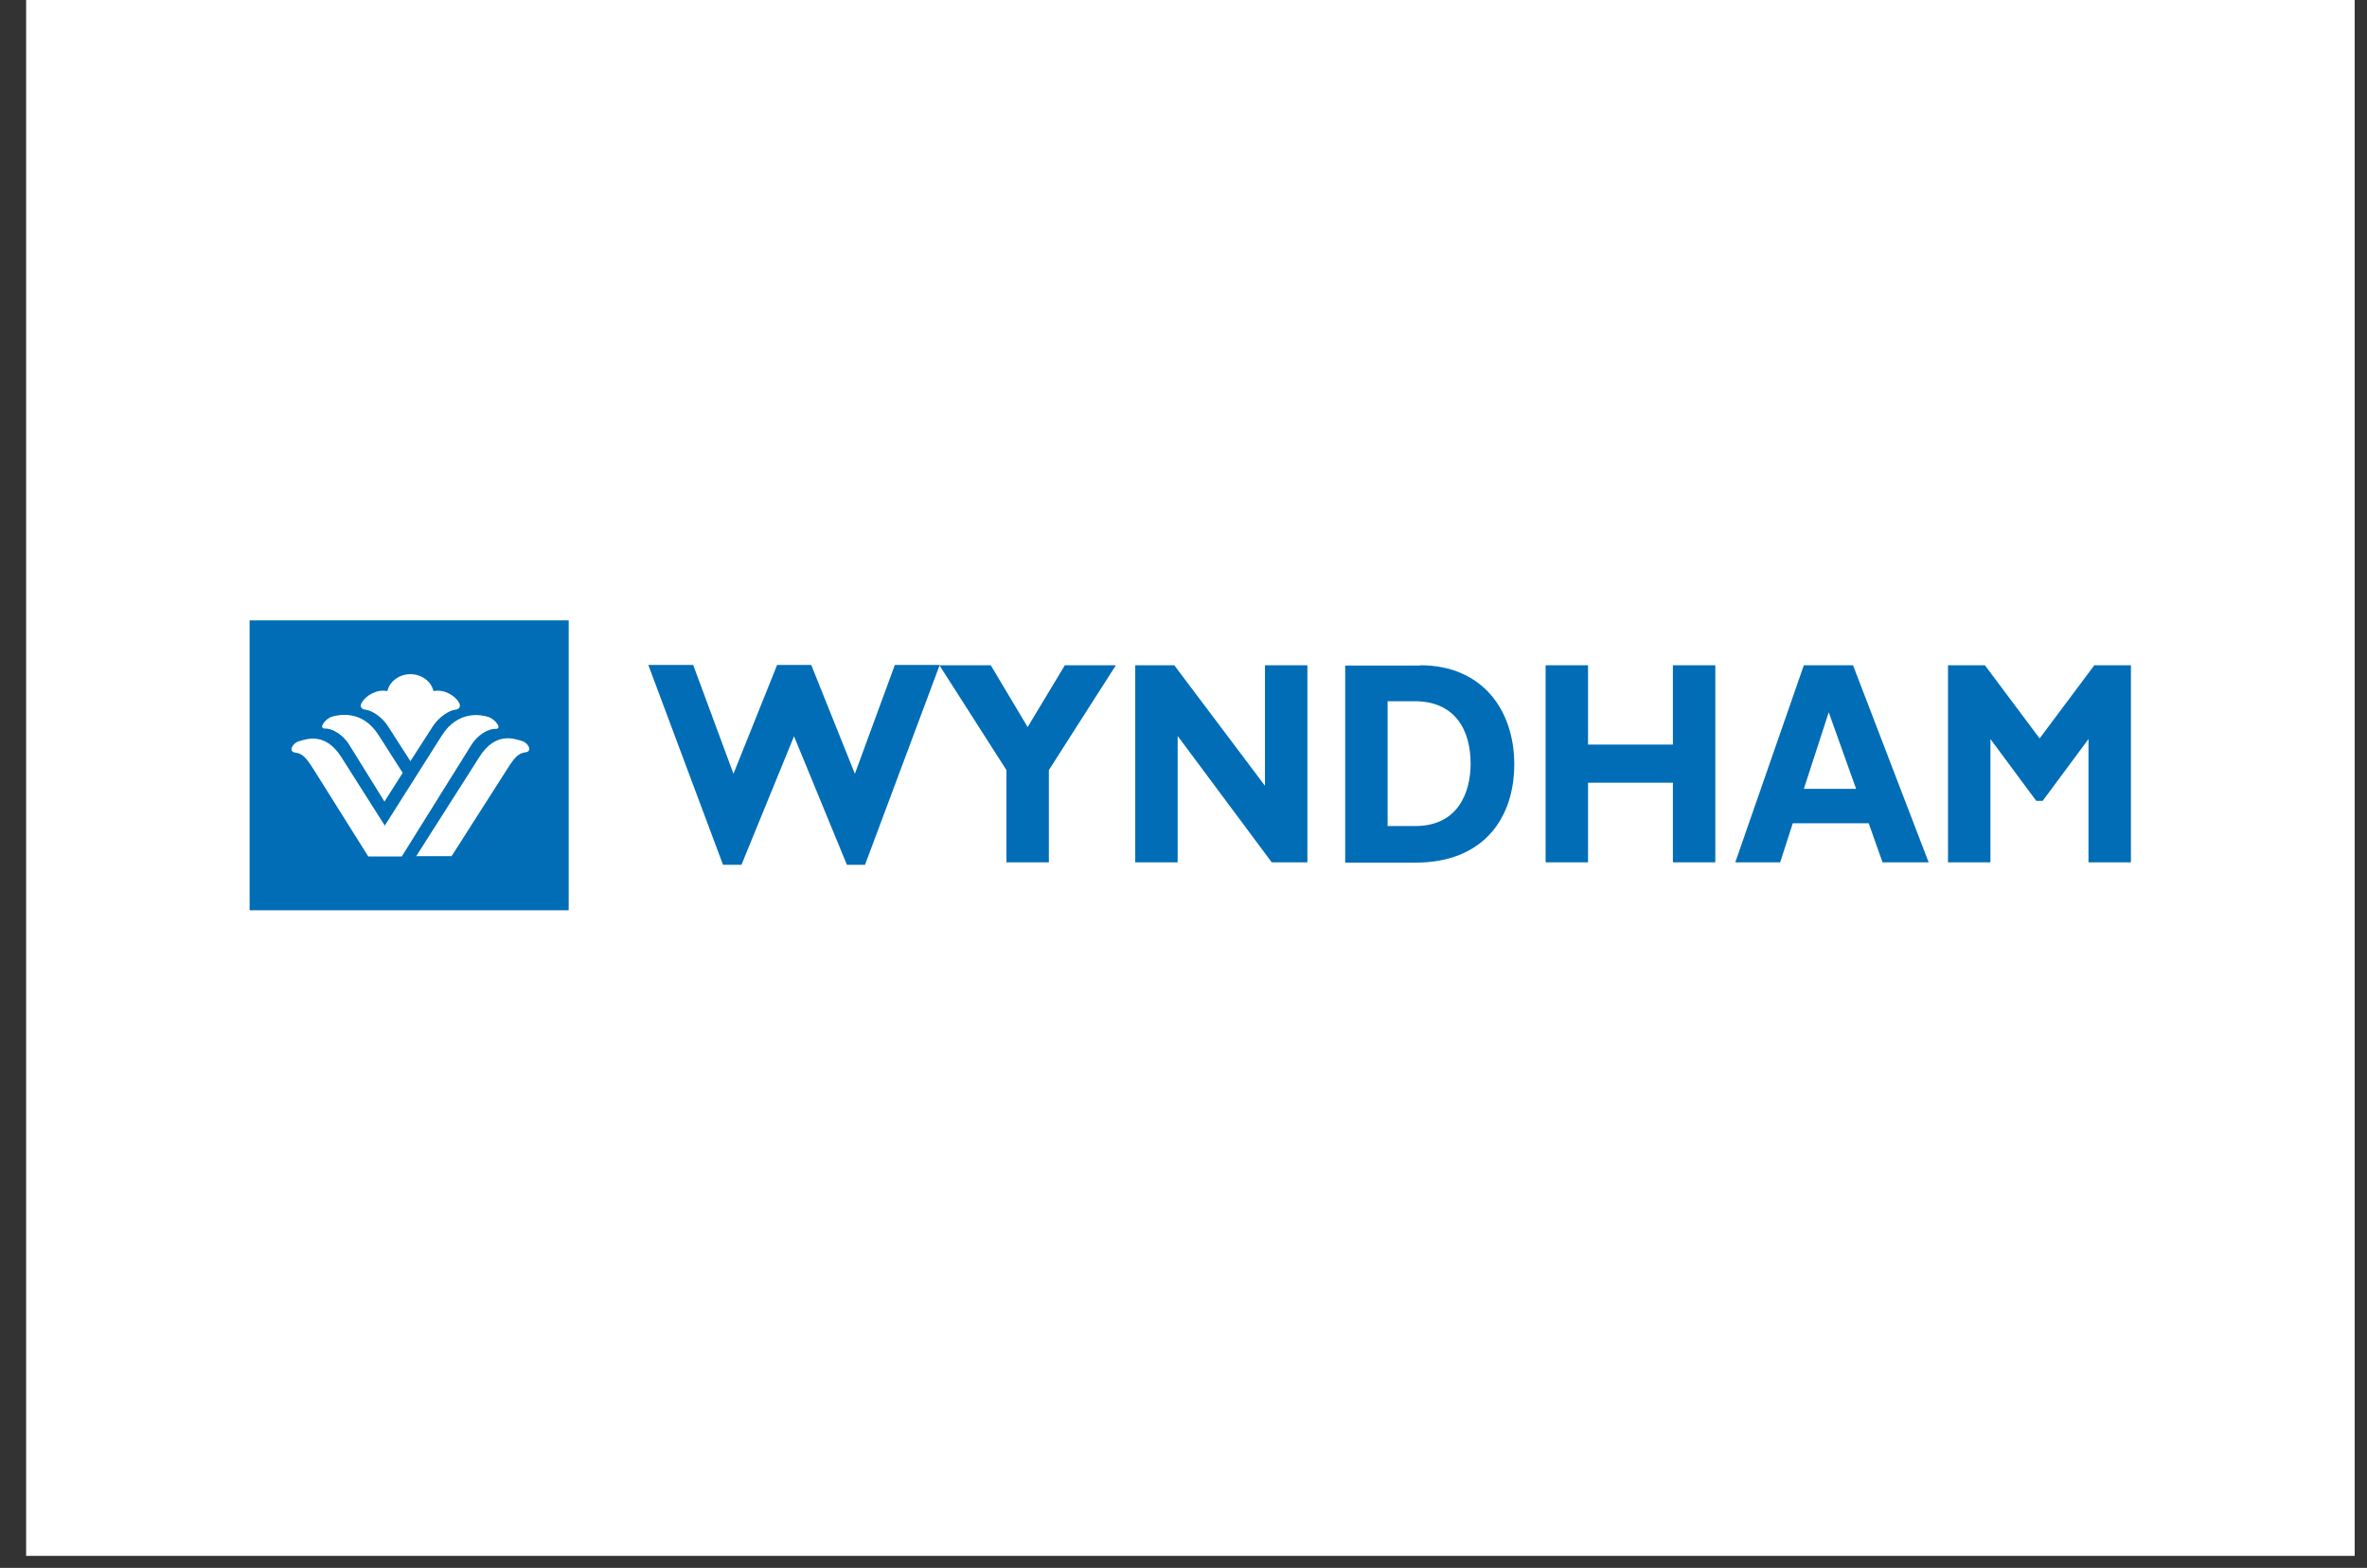 <svg xmlns="http://www.w3.org/2000/svg" fill="none" viewBox="0 0 77 51" height="51" width="77">
<rect x="0" y="0" width="77" height="51" fill="#333333" stroke="none"/>
<path fill="white" d="M76.6 -0.01H0.85V50.61H76.6V-0.01Z"></path>
<path fill="#006DB6" d="M18.5 20.18H8.12V29.61H18.5V20.18Z"></path>
<path fill="white" d="M12.51 26.079L11.35 24.209C11.16 23.909 10.82 23.689 10.57 23.699C10.34 23.699 10.59 23.369 10.81 23.309C11.03 23.249 11.79 23.079 12.32 23.919L13.1 25.139L12.51 26.069V26.079Z"></path>
<path fill="white" d="M14.69 27.85L16.51 25C16.75 24.62 16.87 24.5 17.1 24.47C17.33 24.44 17.19 24.16 16.97 24.1C16.75 24.04 16.12 23.78 15.59 24.63L13.54 27.85H14.69Z"></path>
<path fill="white" d="M12.521 26.85L14.37 23.93C14.9 23.09 15.661 23.25 15.88 23.32C16.101 23.38 16.36 23.72 16.12 23.71C15.87 23.7 15.53 23.92 15.341 24.22L13.07 27.86H11.98L10.191 25.01C9.95 24.63 9.831 24.51 9.601 24.48C9.37 24.45 9.511 24.17 9.73 24.11C9.95 24.05 10.581 23.79 11.111 24.64L12.521 26.86"></path>
<path fill="white" d="M13.351 24.76L14.071 23.64C14.281 23.31 14.611 23.12 14.781 23.09C14.941 23.08 15.021 22.98 14.911 22.82C14.791 22.64 14.471 22.41 14.101 22.48C14.031 22.17 13.721 21.93 13.351 21.93C12.981 21.93 12.671 22.17 12.601 22.48C12.231 22.41 11.911 22.64 11.791 22.82C11.671 22.99 11.761 23.08 11.921 23.09C12.091 23.12 12.431 23.31 12.631 23.64L13.351 24.76Z"></path>
<path fill="#006DB6" d="M24.11 28.13H23.52L21.09 21.63H22.55L23.86 25.17L25.28 21.63H26.39L27.81 25.17L29.11 21.63H30.57L28.14 28.13H27.55L25.83 23.95L24.12 28.13H24.11Z"></path>
<path fill="#006DB6" d="M32.74 25.05L30.56 21.64H32.23L33.43 23.65L34.64 21.64H36.3L34.12 25.05V28.05H32.74V25.05Z"></path>
<path fill="#006DB6" d="M42.53 28.05H41.37L38.31 23.94V28.05H36.93V21.64H38.2L41.15 25.56V21.64H42.53V28.05Z"></path>
<path fill="#006DB6" d="M46.2 21.64C48.22 21.64 49.26 23.1 49.26 24.86C49.26 26.62 48.25 28.06 46.05 28.06H43.76V21.65H46.2V21.64ZM45.14 26.87H46.04C47.43 26.87 47.84 25.78 47.84 24.84C47.84 23.74 47.33 22.81 46.02 22.81H45.14V26.87Z"></path>
<path fill="#006DB6" d="M55.8 28.05H54.42V25.46H51.66V28.05H50.28V21.64H51.66V24.22H54.42V21.64H55.8V28.05Z"></path>
<path fill="#006DB6" d="M62.72 28.05H61.24L60.79 26.78H58.32L57.91 28.05H56.45L58.68 21.64H60.28L62.74 28.05H62.72ZM59.49 23.17L58.68 25.66H60.38L59.49 23.17Z"></path>
<path fill="#006DB6" d="M68.12 21.64H69.32V28.05H67.94V24.04L66.45 26.05H66.24L64.75 24.04V28.05H63.37V21.64H64.57L66.35 24.02L68.13 21.64H68.12Z"></path>
</svg>
